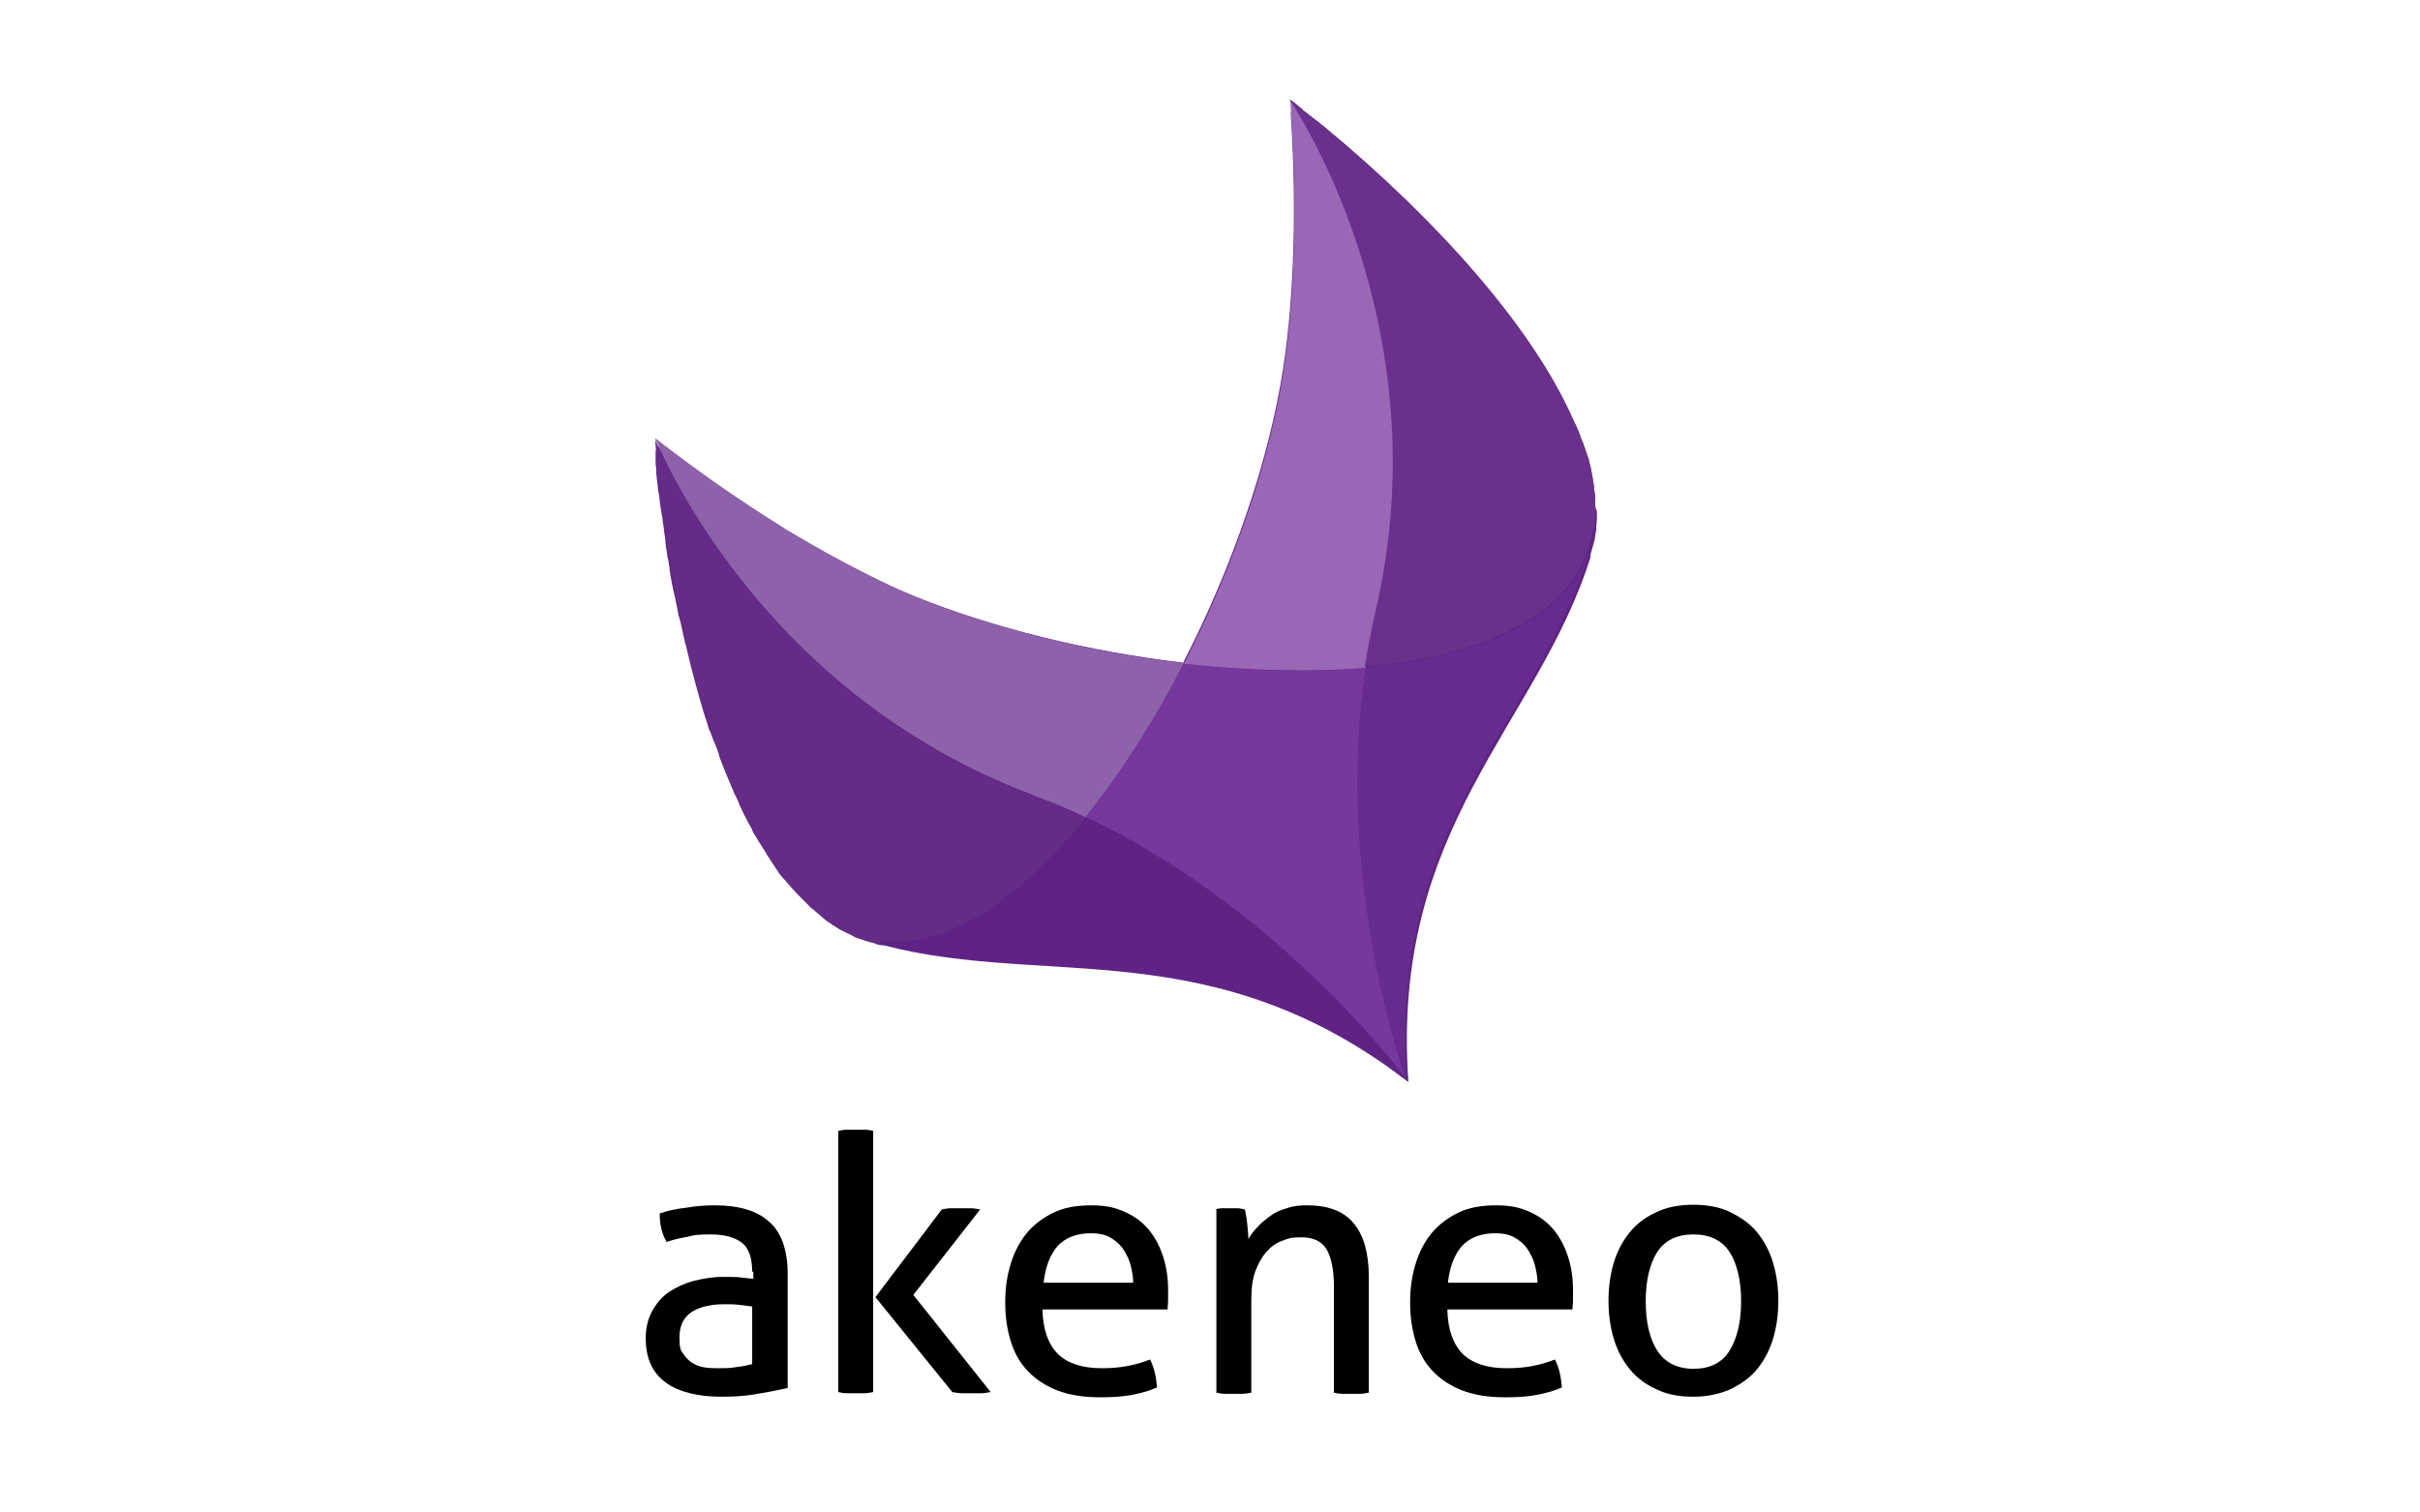 <?xml version="1.0" encoding="UTF-8"?>
<svg xmlns="http://www.w3.org/2000/svg" version="1.1" xmlns:xlink="http://www.w3.org/1999/xlink" viewBox="0 0 416 260">
  <defs>
    <style>
      .cls-1 {
        fill: #602385;
      }

      .cls-1, .cls-2, .cls-3, .cls-4, .cls-5, .cls-6, .cls-7, .cls-8, .cls-9, .cls-10, .cls-11 {
        fill-rule: evenodd;
      }

      .cls-2 {
        fill: #672a8e;
      }

      .cls-3 {
        fill: url(#Unbenannter_Verlauf_2);
      }

      .cls-4 {
        fill: #642b87;
      }

      .cls-5 {
        fill: url(#Unbenannter_Verlauf_2-2);
      }

      .cls-7 {
        fill: #69308c;
      }

      .cls-8 {
        fill: #8e62aa;
      }

      .cls-9 {
        fill: url(#Unbenannter_Verlauf_3);
      }

      .cls-10 {
        fill: #9967b6;
      }

      .cls-11 {
        fill: #76389c;
      }
    </style>
    <linearGradient id="Unbenannter_Verlauf_2" data-name="Unbenannter Verlauf 2" x1="-169.1" y1="375.1" x2="-159.7" y2="376.8" gradientTransform="translate(2682.6 16505.7) scale(14.9 -43.4)" gradientUnits="userSpaceOnUse">
      <stop offset="0" stop-color="#5f2385"/>
      <stop offset="1" stop-color="#9452ba"/>
    </linearGradient>
    <linearGradient id="Unbenannter_Verlauf_2-2" data-name="Unbenannter Verlauf 2" x1="-320.8" y1="449.5" x2="-296.4" y2="454.8" gradientTransform="translate(1827.9 6642.6) scale(5.1 -14.3)" xlink:href="#Unbenannter_Verlauf_2"/>
    <linearGradient id="Unbenannter_Verlauf_3" data-name="Unbenannter Verlauf 3" x1="-319.3" y1="460.2" x2="-309.6" y2="452.9" gradientTransform="translate(1827.9 6642.6) scale(5.1 -14.3)" gradientUnits="userSpaceOnUse">
      <stop offset=".2" stop-color="#4f1374"/>
      <stop offset=".8" stop-color="#5f2385"/>
    </linearGradient>
  </defs>
  <!-- Generator: Adobe Illustrator 28.7.2, SVG Export Plug-In . SVG Version: 1.2.0 Build 154)  -->
  <g>
    <g id="Ebene_1">
      <g>
        <path class="cls-6" d="M129.3,218.6c0-2.4-.6-4.1-1.8-5s-3-1.4-5.3-1.4-2.8.1-4,.4c-1.2.2-2.5.5-3.6.9-.8-1.3-1.2-3-1.2-4.9,1.4-.5,2.9-.8,4.6-1,1.7-.3,3.3-.4,4.9-.4,4.1,0,7.2.9,9.3,2.8,2.1,1.8,3.2,4.9,3.2,8.9v19.7c-1.4.3-3.2.7-5.2,1-2,.4-4.1.5-6.2.5s-3.8-.2-5.4-.6c-1.6-.4-3-1-4.1-1.8s-2-1.8-2.6-3.1-.9-2.8-.9-4.6.4-3.3,1.1-4.6c.7-1.3,1.7-2.5,2.9-3.3s2.7-1.5,4.2-1.9c1.6-.4,3.3-.7,5-.7s2.4,0,3.2.1,1.5.2,2.1.2v-1.2h0ZM129.3,224.6c-.6-.1-1.4-.2-2.3-.3-.9-.1-1.7-.1-2.4-.1-2.6,0-4.4.5-5.8,1.4-1.3.9-2,2.3-2,4.3s.2,2.2.7,2.9c.5.7,1,1.2,1.7,1.6.7.4,1.4.6,2.2.7.8.1,1.6.1,2.3.1s1.9,0,2.9-.2c1-.1,1.9-.3,2.7-.5v-10ZM144.1,194.4c.5-.1,1-.2,1.5-.2.6,0,1.1,0,1.5,0s1,0,1.5,0,1.1.1,1.5.2v44.9c-.5.1-1,.2-1.5.2s-1.1,0-1.5,0-1,0-1.5,0c-.6,0-1.1-.1-1.5-.2v-44.9ZM150.4,223.1l11.5-15.2c.5-.1,1.1-.2,1.6-.2s1.1,0,1.6,0,1.2,0,1.7,0,1.1.1,1.7.2l-11.5,14.7,13.3,16.7c-.6.1-1.1.2-1.6.2s-1.1,0-1.6,0-1.1,0-1.7,0c-.6,0-1.1-.1-1.7-.2l-13.2-16.3ZM179.2,225.2c.1,3.4,1,5.9,2.7,7.6,1.7,1.6,4.2,2.4,7.5,2.4s5.7-.5,8.3-1.5c.3.6.6,1.4.8,2.2s.3,1.7.4,2.6c-1.3.6-2.8,1-4.4,1.3-1.6.3-3.4.4-5.4.4-2.9,0-5.3-.4-7.4-1.2-2-.8-3.7-1.9-5.1-3.4s-2.3-3.2-2.9-5.2-.9-4.1-.9-6.5.3-4.5.9-6.5c.6-2,1.5-3.8,2.7-5.3,1.2-1.5,2.8-2.7,4.6-3.6,1.8-.9,4-1.3,6.6-1.3s4.1.4,5.7,1.1c1.6.7,3,1.7,4.1,3,1.1,1.3,1.9,2.8,2.5,4.6s.9,3.7.9,5.8,0,1.2,0,1.8-.1,1.2-.1,1.6h-21.4,0ZM194.8,220.6c0-1.1-.2-2.2-.5-3.3s-.8-1.9-1.3-2.7c-.6-.8-1.3-1.4-2.2-1.9-.9-.5-2-.7-3.3-.7-2.5,0-4.4.8-5.7,2.2-1.3,1.5-2.1,3.6-2.4,6.3h15.4ZM208.8,207.9c.5-.1.9-.2,1.3-.2.4,0,.9,0,1.3,0s.9,0,1.3,0,.8.1,1.3.2c.1.6.3,1.4.4,2.5.1,1,.2,1.9.2,2.6.4-.7.9-1.4,1.6-2.1.6-.7,1.4-1.3,2.2-1.9s1.7-1,2.8-1.3c1.1-.4,2.2-.5,3.5-.5,3.6,0,6.3,1,8,3.1,1.7,2,2.6,5.1,2.6,9.2v19.9c-.5.1-1,.2-1.5.2s-1.1,0-1.5,0-1,0-1.5,0c-.6,0-1.1-.1-1.5-.2v-18.3c0-2.9-.5-5.1-1.3-6.4-.9-1.4-2.3-2-4.3-2s-2.2.2-3.3.6-1.9,1-2.7,1.9-1.4,2-1.9,3.3c-.5,1.4-.7,3-.7,5v15.9c-.5.1-1,.2-1.5.2-.6,0-1.1,0-1.5,0s-1,0-1.5,0-1.1-.1-1.5-.2v-31.5h-.1ZM248.8,225.2c.1,3.4,1,5.9,2.7,7.6,1.7,1.6,4.2,2.4,7.5,2.4s5.7-.5,8.3-1.5c.3.6.6,1.4.8,2.2s.3,1.7.4,2.6c-1.3.6-2.8,1-4.4,1.3-1.6.3-3.4.4-5.4.4-2.9,0-5.3-.4-7.4-1.2-2-.8-3.7-1.9-5.1-3.4s-2.3-3.2-2.9-5.2-.9-4.1-.9-6.5.3-4.5.9-6.5c.6-2,1.5-3.8,2.7-5.3s2.8-2.7,4.6-3.6c1.8-.9,4-1.3,6.6-1.3s4.1.4,5.7,1.1c1.6.7,3,1.7,4.1,3,1.1,1.3,1.9,2.8,2.5,4.6s.9,3.7.9,5.8,0,1.2,0,1.8-.1,1.2-.1,1.6h-21.4ZM264.3,220.6c0-1.1-.2-2.2-.5-3.3s-.8-1.9-1.3-2.7c-.6-.8-1.3-1.4-2.2-1.9-.9-.5-2-.7-3.3-.7-2.5,0-4.4.8-5.7,2.2-1.3,1.5-2.1,3.6-2.4,6.3h15.4ZM291.1,240.1c-2.5,0-4.6-.4-6.4-1.3-1.8-.8-3.4-2-4.6-3.5s-2.1-3.2-2.7-5.2c-.6-2-.9-4.2-.9-6.5s.3-4.5.9-6.5c.6-2,1.5-3.7,2.7-5.2s2.8-2.7,4.6-3.5c1.8-.9,4-1.3,6.4-1.3s4.6.4,6.4,1.3,3.4,2,4.6,3.5c1.2,1.5,2.1,3.2,2.7,5.2.6,2,.9,4.2.9,6.5s-.3,4.5-.9,6.5c-.6,2-1.5,3.7-2.7,5.2s-2.8,2.6-4.6,3.5c-1.8.8-4,1.3-6.4,1.3ZM291.1,235.3c2.8,0,4.9-1,6.2-3.1s2-4.9,2-8.5-.7-6.5-2-8.5c-1.3-2-3.4-3-6.2-3s-4.9,1-6.2,3c-1.3,2-2,4.9-2,8.5s.7,6.5,2,8.5,3.4,3.1,6.2,3.1Z"/>
        <path class="cls-3" d="M240.4,181.6c.6,2,1.2,3.4,1.3,3.9-.1-.2-.3-.7-.5-1.3l-.9-2.6Z"/>
        <path class="cls-5" d="M241.7,185.5l-.5-1.3c.3.6.4,1.1.5,1.3Z"/>
        <path class="cls-9" d="M241.7,185.5l-.5-1.3c.3.6.4,1.1.5,1.3Z"/>
        <path class="cls-1" d="M274.2,87c0-.5,0-.9,0-1.4h0c0-.6-.1-1-.2-1.5,0-.1,0-.3,0-.4,0-.5-.2-.9-.2-1.4h0c-.1-.6-.2-1.1-.3-1.6,0-.2,0-.3-.1-.4-.1-.4-.2-.8-.3-1.3,0-.1,0-.2-.1-.3-.2-.5-.3-1-.5-1.4,0-.2-.1-.4-.2-.6-.1-.4-.2-.7-.4-1-.1-.3-.2-.6-.3-.9s-.3-.7-.4-1c-.1-.3-.3-.6-.4-.9-.1-.2-.2-.4-.3-.6-7.1-16.2-23.7-34.6-42.5-50.2-.3-.3-.6-.5-1-.8-.3-.3-.6-.5-.9-.7-.6-.5-1.3-1-1.9-1.5-.2-.1-.3-.2-.4-.4-.8-.7-2,0-1.9,1,1,15.7.6,31-1.3,43.5-2.4,15.8-8.7,34.2-17.2,50.7,0,.1-.1.2-.2.3,0-.1.1-.2.1-.3-16.1-1.9-32.5-5.9-46.1-11.4-1.9-.8-3.8-1.6-5.6-2.5-5.2-2.5-10.7-5.5-16.4-8.9-.1,0-.2-.1-.3-.2-.1,0-.2-.1-.3-.2-6.6-4.1-13.4-8.7-20-13.8-.8-.7-2,0-1.9,1.1,0,.2,0,.4,0,.6s0,.4,0,.6c0,.4,0,.8.1,1.2,0,.1,0,.2,0,.3,0,.2,0,.4,0,.6.1.9.2,1.7.3,2.6,0,.4.1.8.2,1.2.1,1,.2,1.9.4,3l.2,1.1v.2c.2,1.2.3,2.4.5,3.6,0,.1,0,.3,0,.4l.3,2c0,.2,0,.4.1.5.1.6.2,1.2.3,1.7,0,.1,0,.2,0,.3.2,1.3.4,2.5.7,3.8l.2.8c.2,1,.4,2,.6,3,0,.3.1.5.2.7,0,.2,0,.3.1.4.3,1.2.5,2.4.8,3.6,0,.2.1.5.2.7.9,4,2,8,3.1,11.7h0c.2.5.3,1,.5,1.5,0,.2.2.4.2.7.1.4.2.7.4,1,.2.5.3.9.5,1.3,0,.2.2.5.3.7.2.6.5,1.3.7,1.9,0,0,0,.1,0,.2.8,2.2,1.7,4.3,2.6,6.4,0,0,0,.2.1.2.3.6.6,1.2.8,1.8,0,0,0,.2.1.2.3.7.6,1.3.9,1.9.4.8.8,1.5,1.2,2.2q0,0,0,.1c0,.2.2.3.2.4.3.5.6,1,.9,1.5,0,.1.1.2.2.3.4.6.7,1.2,1.1,1.7,0,0,0,0,0,.1,0,.1.1.2.2.3.3.5.6.9.9,1.4.2.3.4.5.5.8.2.2.4.5.5.7,0,.1.1.2.2.3.2.2.3.4.5.6,0,0,.1.2.2.2.2.2.4.4.5.6l.8.9c.6.7,1.2,1.3,1.8,1.9l.3.3c.3.3.6.6.9.9h0c.2.3.4.4.7.6.3.3.6.5.9.8.3.2.5.4.7.6.3.3.6.5.9.7.3.2.5.3.7.5.3.2.7.4,1,.6.2.2.5.3.7.4.4.2.8.4,1.2.6.2,0,.4.2.6.3.3.2.6.3.9.4l.9.3c.4.1.7.3,1,.4,0,0,.1,0,.2,0,28.1,8.4,56.2-1.9,89.6,21.9.9.7,3.1,2.3,3.1,2.3-3.1-44,22.3-61.4,31.3-90.2,0,0,0-.1,0-.2,0-.4.2-.9.3-1.3.2-.7.4-1.3.5-2h0c0-.5.2-.9.2-1.3,0-.1,0-.3,0-.4,0-.5.1-.9.1-1.3v-1.5c-.1,0-.1-.1-.1-.2h0Z"/>
        <path class="cls-11" d="M241.3,184.3c-2.3-6.9-11.4-37.2-6.5-69.5-9.7.9-20.4.6-31.3-.7-5,9.8-10.7,18.9-16.9,26.5,31.6,14.9,52.7,41.8,55.1,45-.2-.5-.7-1.8-1.3-3.9l.9,2.7Z"/>
        <path class="cls-10" d="M234.8,114.7c.5-3.1,1.1-6.2,1.8-9.3,11.8-49.9-14.8-88.2-14.8-88.2,1.2,16.7.9,33-1.1,46.2-2.4,15.8-8.7,34.2-17.2,50.7,10.9,1.2,21.6,1.5,31.3.7h0Z"/>
        <path class="cls-8" d="M177.8,136.8c3,1.1,6,2.3,8.8,3.7,6.1-7.6,11.9-16.7,16.9-26.5-16.1-1.9-32.5-5.9-46.1-11.4-1.9-.8-3.8-1.6-5.6-2.5-5.2-2.5-10.7-5.5-16.4-8.9-.1,0-.2-.1-.3-.2-.1,0-.2-.1-.3-.2-7.3-4.5-14.9-9.8-22.2-15.5,0,0,17,43.5,65.1,61.4h0Z"/>
        <path class="cls-1" d="M186.6,140.5c-10.3,12.8-21.6,21.2-32.5,21.3-.9,0-1.8,0-2.7-.2-.6,0-1.2-.2-1.8-.3s-1.2-.3-1.8-.5c.4.2.8.3,1.1.4,29,8.7,57.9-2.6,92.8,24.2-2.4-3.2-23.5-30.1-55.1-45h0Z"/>
        <path class="cls-4" d="M151.4,161.7c.9.1,1.8.2,2.7.2,10.8-.1,22.2-8.6,32.5-21.3-2.9-1.3-5.8-2.6-8.8-3.7-48.1-17.9-65.2-61.4-65.2-61.4.1,1.1.2,2.2.3,3.3,0,.2,0,.4,0,.6,0,.4,0,.8.1,1.2,0,.1,0,.2,0,.3,0,.2,0,.4,0,.6.1.9.2,1.7.3,2.6,0,.4.1.8.2,1.2.1,1,.2,1.9.4,3l.2,1.1v.2c.2,1.2.3,2.4.5,3.6,0,.1,0,.3,0,.4l.3,2c0,.2,0,.4.1.5.1.6.2,1.2.3,1.7,0,.1,0,.2,0,.3.2,1.3.4,2.5.7,3.8l.2.8c.2,1,.4,2,.6,3,0,.3.1.5.2.7,0,.2,0,.3.1.4.3,1.2.5,2.4.8,3.6,0,.2.1.5.2.7.9,4,2,8,3.1,11.7h0c.2.5.3,1,.5,1.5,0,.2.2.4.2.7.1.4.2.7.4,1,.2.5.3.9.5,1.3,0,.2.2.5.3.7.2.6.5,1.3.7,1.9,0,0,0,.1,0,.2.8,2.2,1.7,4.3,2.6,6.4,0,0,0,.2.1.2.3.6.6,1.2.8,1.8,0,0,0,.2.1.2.3.7.6,1.3.9,1.9.4.8.8,1.5,1.2,2.2q0,0,0,.1c0,.2.2.3.2.4.3.5.6,1,.9,1.5,0,.1.1.2.2.3.4.6.7,1.2,1.1,1.7,0,0,0,0,0,.1,0,.1.1.2.2.3.3.5.6.9.9,1.4.2.3.4.5.5.8.2.2.4.5.5.7,0,.1.1.2.2.3.2.2.3.4.5.6,0,0,.1.2.2.2.2.2.4.4.5.6l.8.9c.6.7,1.2,1.3,1.8,1.9l.3.3c.3.3.6.6.9.9h0c.2.3.4.4.7.6.3.3.6.5.9.8.3.2.5.4.7.6.3.3.6.5.9.7.3.2.5.3.7.5.3.2.7.4,1,.6.2.2.5.3.7.4.4.2.8.4,1.2.6.2,0,.4.2.6.3.3.2.6.3.9.4l.9.3c.6.2,1.2.4,1.8.5.5.3,1.1.4,1.7.4h0Z"/>
        <path class="cls-2" d="M234.8,114.7c-4.9,32.3,4.2,62.6,6.5,69.5l.5,1.3c-3.1-44,22.4-61.4,31.3-90.3,0-.4.2-.9.3-1.4-3.7,12.8-19.1,19.2-38.7,20.9h0Z"/>
        <path class="cls-7" d="M273.9,91.7c0-.4.2-.8.2-1.2,0-.1,0-.3,0-.4,0-.5.1-.9.1-1.3v-1.8c0-.5,0-.9,0-1.4h0c0-.6-.1-1-.2-1.5,0-.1,0-.3,0-.4,0-.5-.2-.9-.2-1.4h0c-.1-.6-.2-1.1-.3-1.6,0-.2,0-.3-.1-.4-.1-.4-.2-.8-.3-1.3,0-.1,0-.2-.1-.3-.2-.5-.3-1-.5-1.4,0-.2-.1-.4-.2-.6-.1-.4-.2-.7-.4-1-.1-.3-.2-.6-.3-.9s-.3-.7-.4-1c-.1-.3-.3-.6-.4-.9-.1-.2-.2-.4-.3-.6-7.1-16.2-23.7-34.6-42.5-50.2-.3-.3-.6-.5-1-.8-.3-.3-.6-.5-.9-.7-.6-.5-1.3-1-1.9-1.5-.2-.1-.3-.2-.4-.4-.7-.6-1.4-1.2-2.2-1.7,0,0,26.6,38.3,14.8,88.3-.7,3.1-1.3,6.2-1.8,9.3,19.6-1.7,35-8.2,38.6-20.9.2-.7.4-1.3.5-2,0,0,0,0,0,0h0Z"/>
      </g>
    </g>
  </g>
</svg>